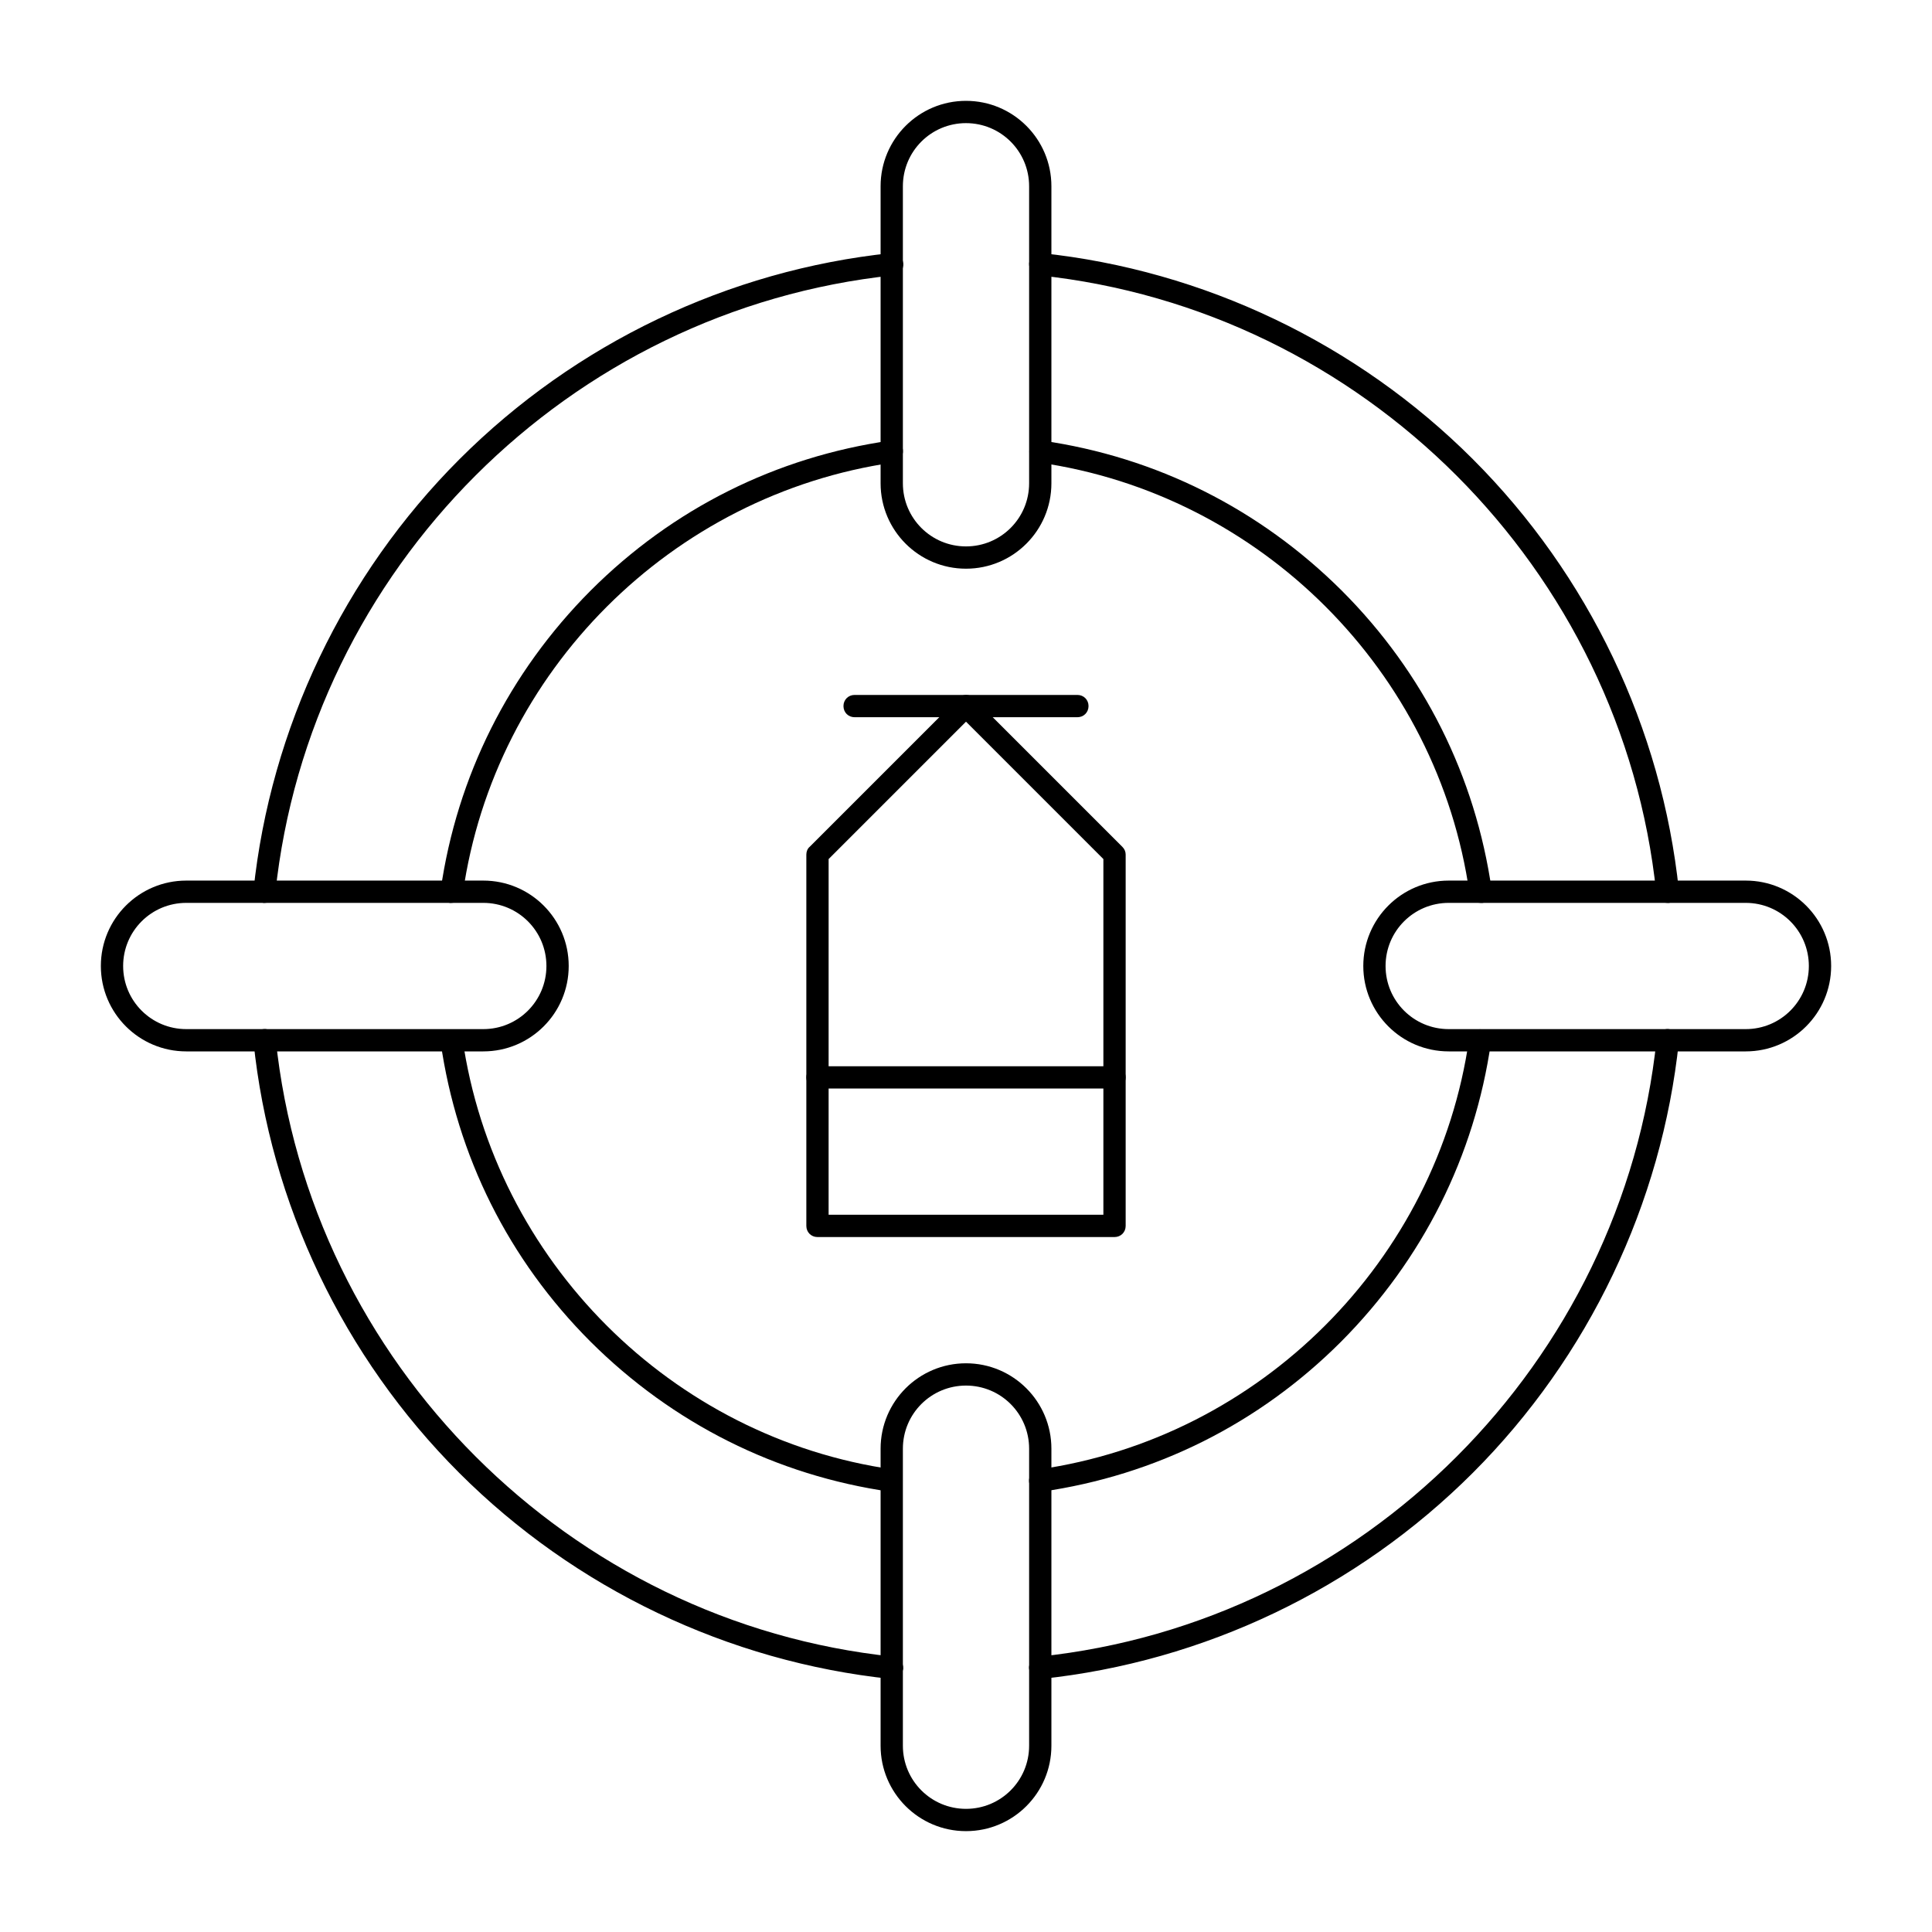 <?xml version="1.0" encoding="UTF-8"?>
<!-- Uploaded to: ICON Repo, www.svgrepo.com, Generator: ICON Repo Mixer Tools -->
<svg fill="#000000" width="800px" height="800px" version="1.1" viewBox="144 144 512 512" xmlns="http://www.w3.org/2000/svg">
 <g>
  <path d="m439.36 471.83h-78.719c-1.672 0-2.953-1.277-2.953-2.953v-98.402c0-0.789 0.297-1.574 0.887-2.066l39.359-39.359c1.18-1.18 3.051-1.18 4.133 0l39.359 39.359c0.59 0.59 0.887 1.277 0.887 2.066v98.398c0 1.676-1.281 2.957-2.953 2.957zm-75.77-5.906h72.816v-94.266l-36.406-36.406-36.406 36.406z"/>
  <path d="m429.52 334.07h-59.039c-1.672 0-2.953-1.277-2.953-2.953 0-1.672 1.277-2.953 2.953-2.953h59.039c1.672 0 2.953 1.277 2.953 2.953-0.004 1.676-1.281 2.953-2.953 2.953z"/>
  <path d="m439.36 432.47h-78.719c-1.672 0-2.953-1.277-2.953-2.953 0-1.672 1.277-2.953 2.953-2.953h78.719c1.672 0 2.953 1.277 2.953 2.953s-1.281 2.953-2.953 2.953z"/>
  <path d="m585.88 383.27c-1.477 0-2.754-1.082-2.953-2.656-8.953-85.805-77.734-154.59-163.54-163.64-1.574-0.195-2.754-1.574-2.656-3.246 0.195-1.574 1.574-2.754 3.246-2.656 43 4.527 83.641 23.91 114.34 54.613 30.699 30.699 50.086 71.242 54.613 114.34 0.195 1.574-0.984 3.051-2.656 3.246h-0.395z"/>
  <path d="m536.38 383.27c-1.477 0-2.754-1.082-2.953-2.559-8.363-58.844-55.398-105.78-114.14-114.14-1.574-0.195-2.754-1.77-2.461-3.344 0.195-1.574 1.77-2.754 3.344-2.461 30.207 4.328 57.664 18.105 79.41 39.754 21.746 21.746 35.426 49.199 39.754 79.41 0.195 1.574-0.887 3.148-2.461 3.344h-0.488z"/>
  <path d="m263.62 383.27h-0.395c-1.574-0.195-2.754-1.77-2.461-3.344 4.328-30.207 18.105-57.664 39.754-79.41 21.746-21.746 49.199-35.426 79.41-39.754 1.574-0.195 3.148 0.887 3.344 2.461 0.195 1.574-0.887 3.148-2.461 3.344-58.844 8.461-105.78 55.398-114.14 114.14-0.293 1.477-1.574 2.559-3.047 2.559z"/>
  <path d="m214.12 383.27h-0.297c-1.574-0.195-2.754-1.574-2.656-3.246 4.527-43 23.91-83.641 54.613-114.34 30.699-30.699 71.242-50.086 114.34-54.613 1.672-0.195 3.051 0.984 3.246 2.656 0.195 1.672-0.984 3.051-2.656 3.246-85.902 9.055-154.68 77.836-163.74 163.64-0.098 1.574-1.375 2.656-2.852 2.656z"/>
  <path d="m380.32 588.93h-0.297c-43-4.527-83.641-23.91-114.34-54.613-30.703-30.699-50.086-71.336-54.516-114.34-0.195-1.574 0.984-3.051 2.656-3.246 1.672-0.195 3.051 0.984 3.246 2.656 8.953 85.805 77.836 154.68 163.64 163.64 1.574 0.195 2.754 1.574 2.656 3.246-0.293 1.477-1.574 2.656-3.047 2.656z"/>
  <path d="m380.32 539.33h-0.395c-30.207-4.328-57.664-18.105-79.41-39.754-21.746-21.746-35.426-49.199-39.754-79.41-0.195-1.574 0.887-3.148 2.461-3.344 1.574-0.195 3.148 0.887 3.344 2.461 8.461 58.844 55.398 105.78 114.14 114.14 1.574 0.195 2.754 1.77 2.461 3.344-0.098 1.477-1.379 2.559-2.852 2.559z"/>
  <path d="m419.68 588.93c-1.477 0-2.754-1.082-2.953-2.656-0.195-1.574 0.984-3.051 2.656-3.246 85.805-8.953 154.68-77.836 163.64-163.64 0.195-1.574 1.574-2.856 3.246-2.656 1.574 0.195 2.754 1.574 2.656 3.246-4.527 43-23.91 83.641-54.613 114.34-30.699 30.699-71.242 50.086-114.34 54.613-0.098-0.098-0.195 0-0.293 0z"/>
  <path d="m419.68 539.33c-1.477 0-2.754-1.082-2.953-2.559-0.195-1.574 0.887-3.148 2.461-3.344 58.844-8.363 105.78-55.398 114.14-114.14 0.195-1.574 1.77-2.754 3.344-2.461 1.574 0.195 2.754 1.77 2.461 3.344-4.328 30.207-18.105 57.664-39.754 79.41-21.746 21.746-49.199 35.426-79.41 39.754h-0.293z"/>
  <path d="m400 294.71c-12.496 0-22.633-10.137-22.633-22.633v-78.719c0-12.496 10.137-22.633 22.633-22.633s22.633 10.137 22.633 22.633v78.719c-0.004 12.496-10.137 22.633-22.633 22.633zm0-118.08c-9.25 0-16.727 7.477-16.727 16.727v78.719c0 9.25 7.477 16.727 16.727 16.727s16.727-7.477 16.727-16.727v-78.715c0-9.25-7.477-16.73-16.727-16.73z"/>
  <path d="m400 629.27c-12.496 0-22.633-10.137-22.633-22.633v-78.719c0-12.496 10.137-22.633 22.633-22.633s22.633 10.137 22.633 22.633v78.719c-0.004 12.5-10.137 22.633-22.633 22.633zm0-118.08c-9.25 0-16.727 7.477-16.727 16.727v78.719c0 9.25 7.477 16.727 16.727 16.727s16.727-7.477 16.727-16.727v-78.719c0-9.25-7.477-16.727-16.727-16.727z"/>
  <path d="m606.64 422.63h-78.719c-12.496 0-22.633-10.137-22.633-22.633s10.137-22.633 22.633-22.633h78.719c12.496 0 22.633 10.137 22.633 22.633-0.004 12.5-10.137 22.633-22.633 22.633zm-78.723-39.359c-9.25 0-16.727 7.477-16.727 16.727s7.477 16.727 16.727 16.727h78.719c9.25 0 16.727-7.477 16.727-16.727s-7.477-16.727-16.727-16.727z"/>
  <path d="m272.08 422.63h-78.719c-12.496 0-22.633-10.137-22.633-22.633s10.137-22.633 22.633-22.633h78.719c12.496 0 22.633 10.137 22.633 22.633 0 12.5-10.137 22.633-22.633 22.633zm-78.719-39.359c-9.25 0-16.727 7.477-16.727 16.727s7.477 16.727 16.727 16.727h78.719c9.25 0 16.727-7.477 16.727-16.727s-7.477-16.727-16.727-16.727z"/>
 </g>
</svg>